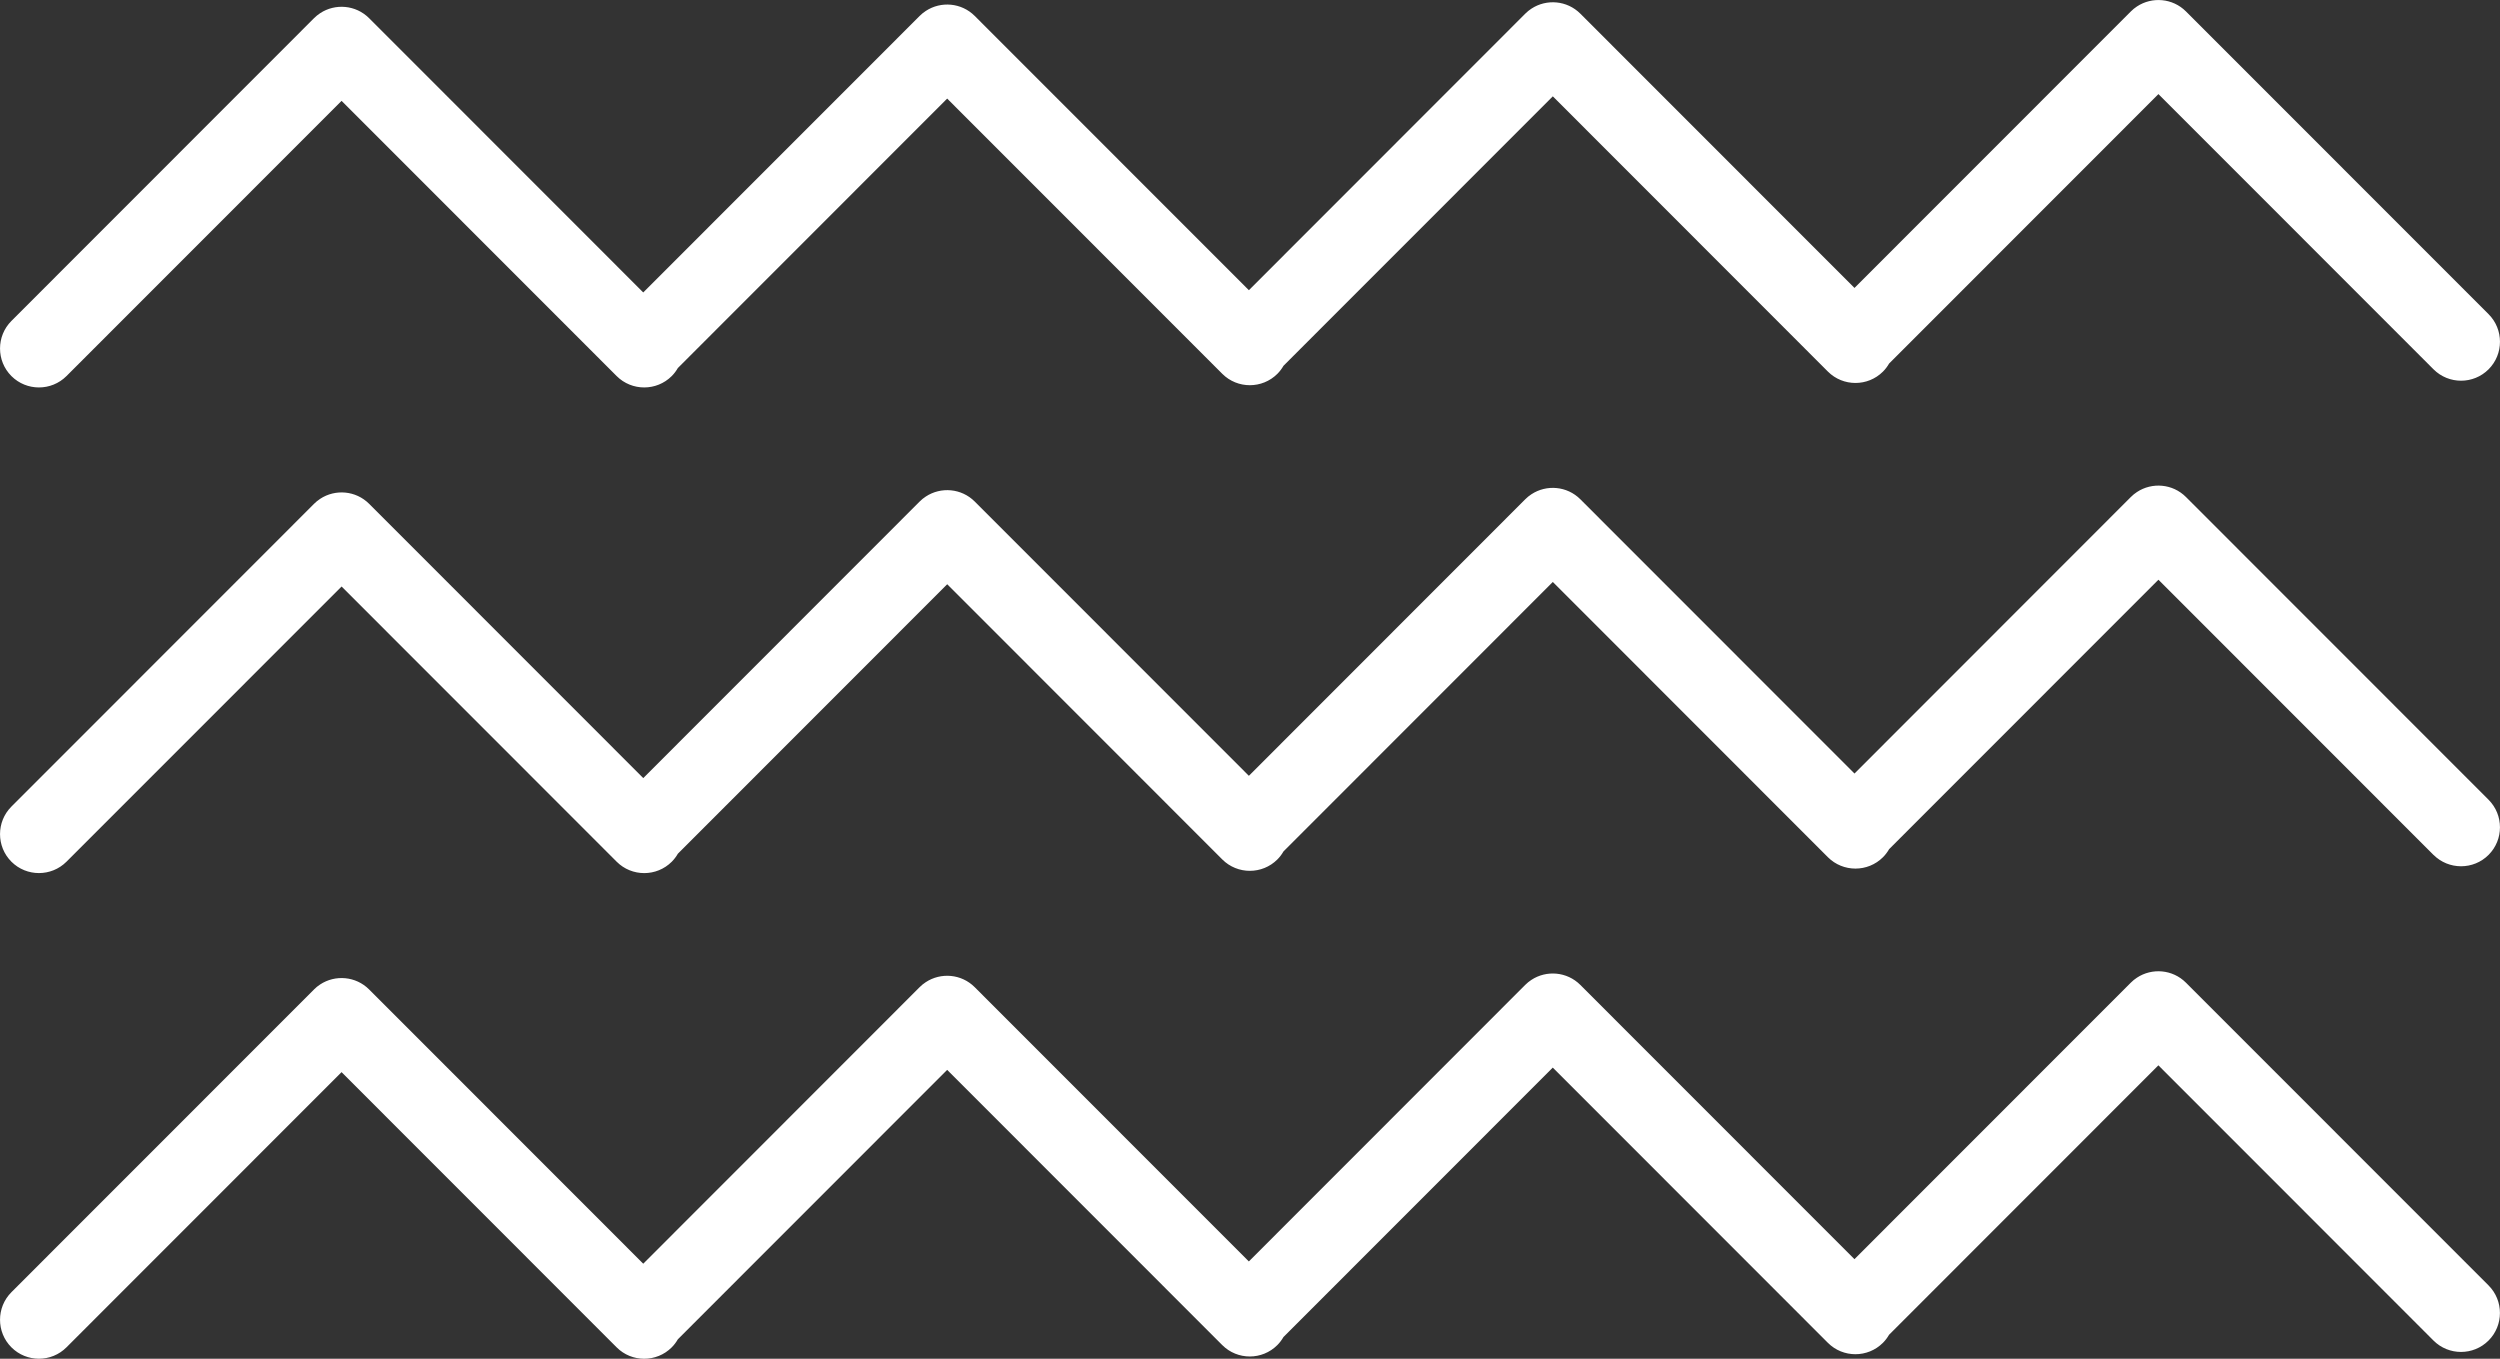 <?xml version="1.0" encoding="UTF-8"?>
<svg id="_レイヤー_2" data-name="レイヤー 2" xmlns="http://www.w3.org/2000/svg" width="271.39mm" height="147.5mm" viewBox="0 0 769.31 418.11">
  <rect x="0" y="0" width="769.31" height="418.11" fill="#333333" stroke="none"/>
  <defs>
    <style>
      .cls-1 {
        fill: #fff;
        fill-rule: evenodd;
      }
    </style>
  </defs>
  <g id="_レイヤー_1-2" data-name="レイヤー 1">
    <path class="cls-1" d="M748.85,263.08l-84.65-84.69-82.88,82.92c-.51,.88-1.13,1.72-1.88,2.47-4.67,4.67-12.28,4.67-16.95,0l-84.65-84.7-82.88,82.92c-.51,.88-1.13,1.72-1.88,2.47-4.67,4.67-12.28,4.67-16.95,0l-84.65-84.69-82.88,82.92c-.51,.88-1.13,1.72-1.88,2.47-4.67,4.67-12.28,4.67-16.95,0l-84.65-84.69L20.46,265.16c-4.67,4.67-12.28,4.67-16.95,0-4.67-4.68-4.67-12.28,0-16.96l93.13-93.17c.58-.58,1.21-1.1,1.88-1.53,4.65-3.07,10.98-2.56,15.07,1.53l84.36,84.4,85.05-85.1c.58-.59,1.21-1.1,1.88-1.53,4.65-3.07,10.98-2.56,15.07,1.53l84.36,84.4,85.05-85.1c.58-.58,1.21-1.1,1.88-1.53,4.65-3.07,10.98-2.56,15.07,1.53l84.36,84.4,85.05-85.1c.58-.58,1.21-1.1,1.88-1.53,4.65-3.07,10.98-2.56,15.07,1.53l93.13,93.17c4.67,4.68,4.67,12.28,0,16.96-4.67,4.68-12.28,4.67-16.95,0Zm0-149.44l-84.65-84.69-82.88,82.92c-.51,.88-1.13,1.72-1.88,2.47-4.67,4.67-12.28,4.67-16.95,0L477.84,29.64l-82.88,82.92c-.51,.88-1.13,1.72-1.88,2.47-4.67,4.67-12.28,4.67-16.95,0L291.47,30.33l-82.88,82.92c-.51,.88-1.13,1.72-1.88,2.47-4.67,4.67-12.28,4.67-16.95,0L105.11,31.03,20.46,115.72c-4.67,4.67-12.28,4.67-16.95,0-4.67-4.68-4.67-12.28,0-16.96L96.63,5.59c.58-.58,1.21-1.09,1.88-1.53,4.65-3.07,10.98-2.56,15.07,1.53l84.36,84.4L283,4.9c.58-.58,1.21-1.1,1.88-1.53,4.65-3.07,10.98-2.56,15.07,1.53l84.36,84.4L469.36,4.2c.58-.58,1.21-1.1,1.88-1.53,4.65-3.07,10.98-2.56,15.07,1.53l84.36,84.4L655.72,3.51c.58-.58,1.21-1.1,1.88-1.53,4.65-3.07,10.98-2.56,15.07,1.53l93.13,93.17c4.67,4.68,4.67,12.28,0,16.96-4.67,4.68-12.28,4.68-16.95,0ZM96.63,304.47c.58-.58,1.21-1.1,1.88-1.53,4.65-3.07,10.98-2.56,15.07,1.53l84.36,84.4,85.05-85.1c.58-.58,1.21-1.1,1.88-1.53,4.65-3.07,10.98-2.56,15.07,1.53l84.36,84.4,85.05-85.1c.58-.58,1.21-1.1,1.88-1.53,4.65-3.07,10.98-2.56,15.07,1.53l84.36,84.4,85.05-85.09c.58-.58,1.21-1.1,1.88-1.53,4.65-3.07,10.98-2.56,15.07,1.53l93.13,93.17c4.67,4.68,4.67,12.28,0,16.96-4.67,4.68-12.28,4.68-16.95,0l-84.65-84.69-82.88,82.92c-.51,.88-1.13,1.72-1.88,2.47-4.67,4.68-12.28,4.68-16.95,0l-84.65-84.69-82.88,82.92c-.51,.88-1.13,1.72-1.88,2.47-4.67,4.68-12.28,4.68-16.95,0l-84.65-84.69-82.88,82.92c-.51,.88-1.13,1.72-1.88,2.47-4.67,4.68-12.28,4.68-16.95,0l-84.65-84.69L20.46,414.6c-4.67,4.68-12.28,4.68-16.95,0-4.67-4.67-4.67-12.28,0-16.96l93.13-93.17Z"/>
  </g>
</svg>